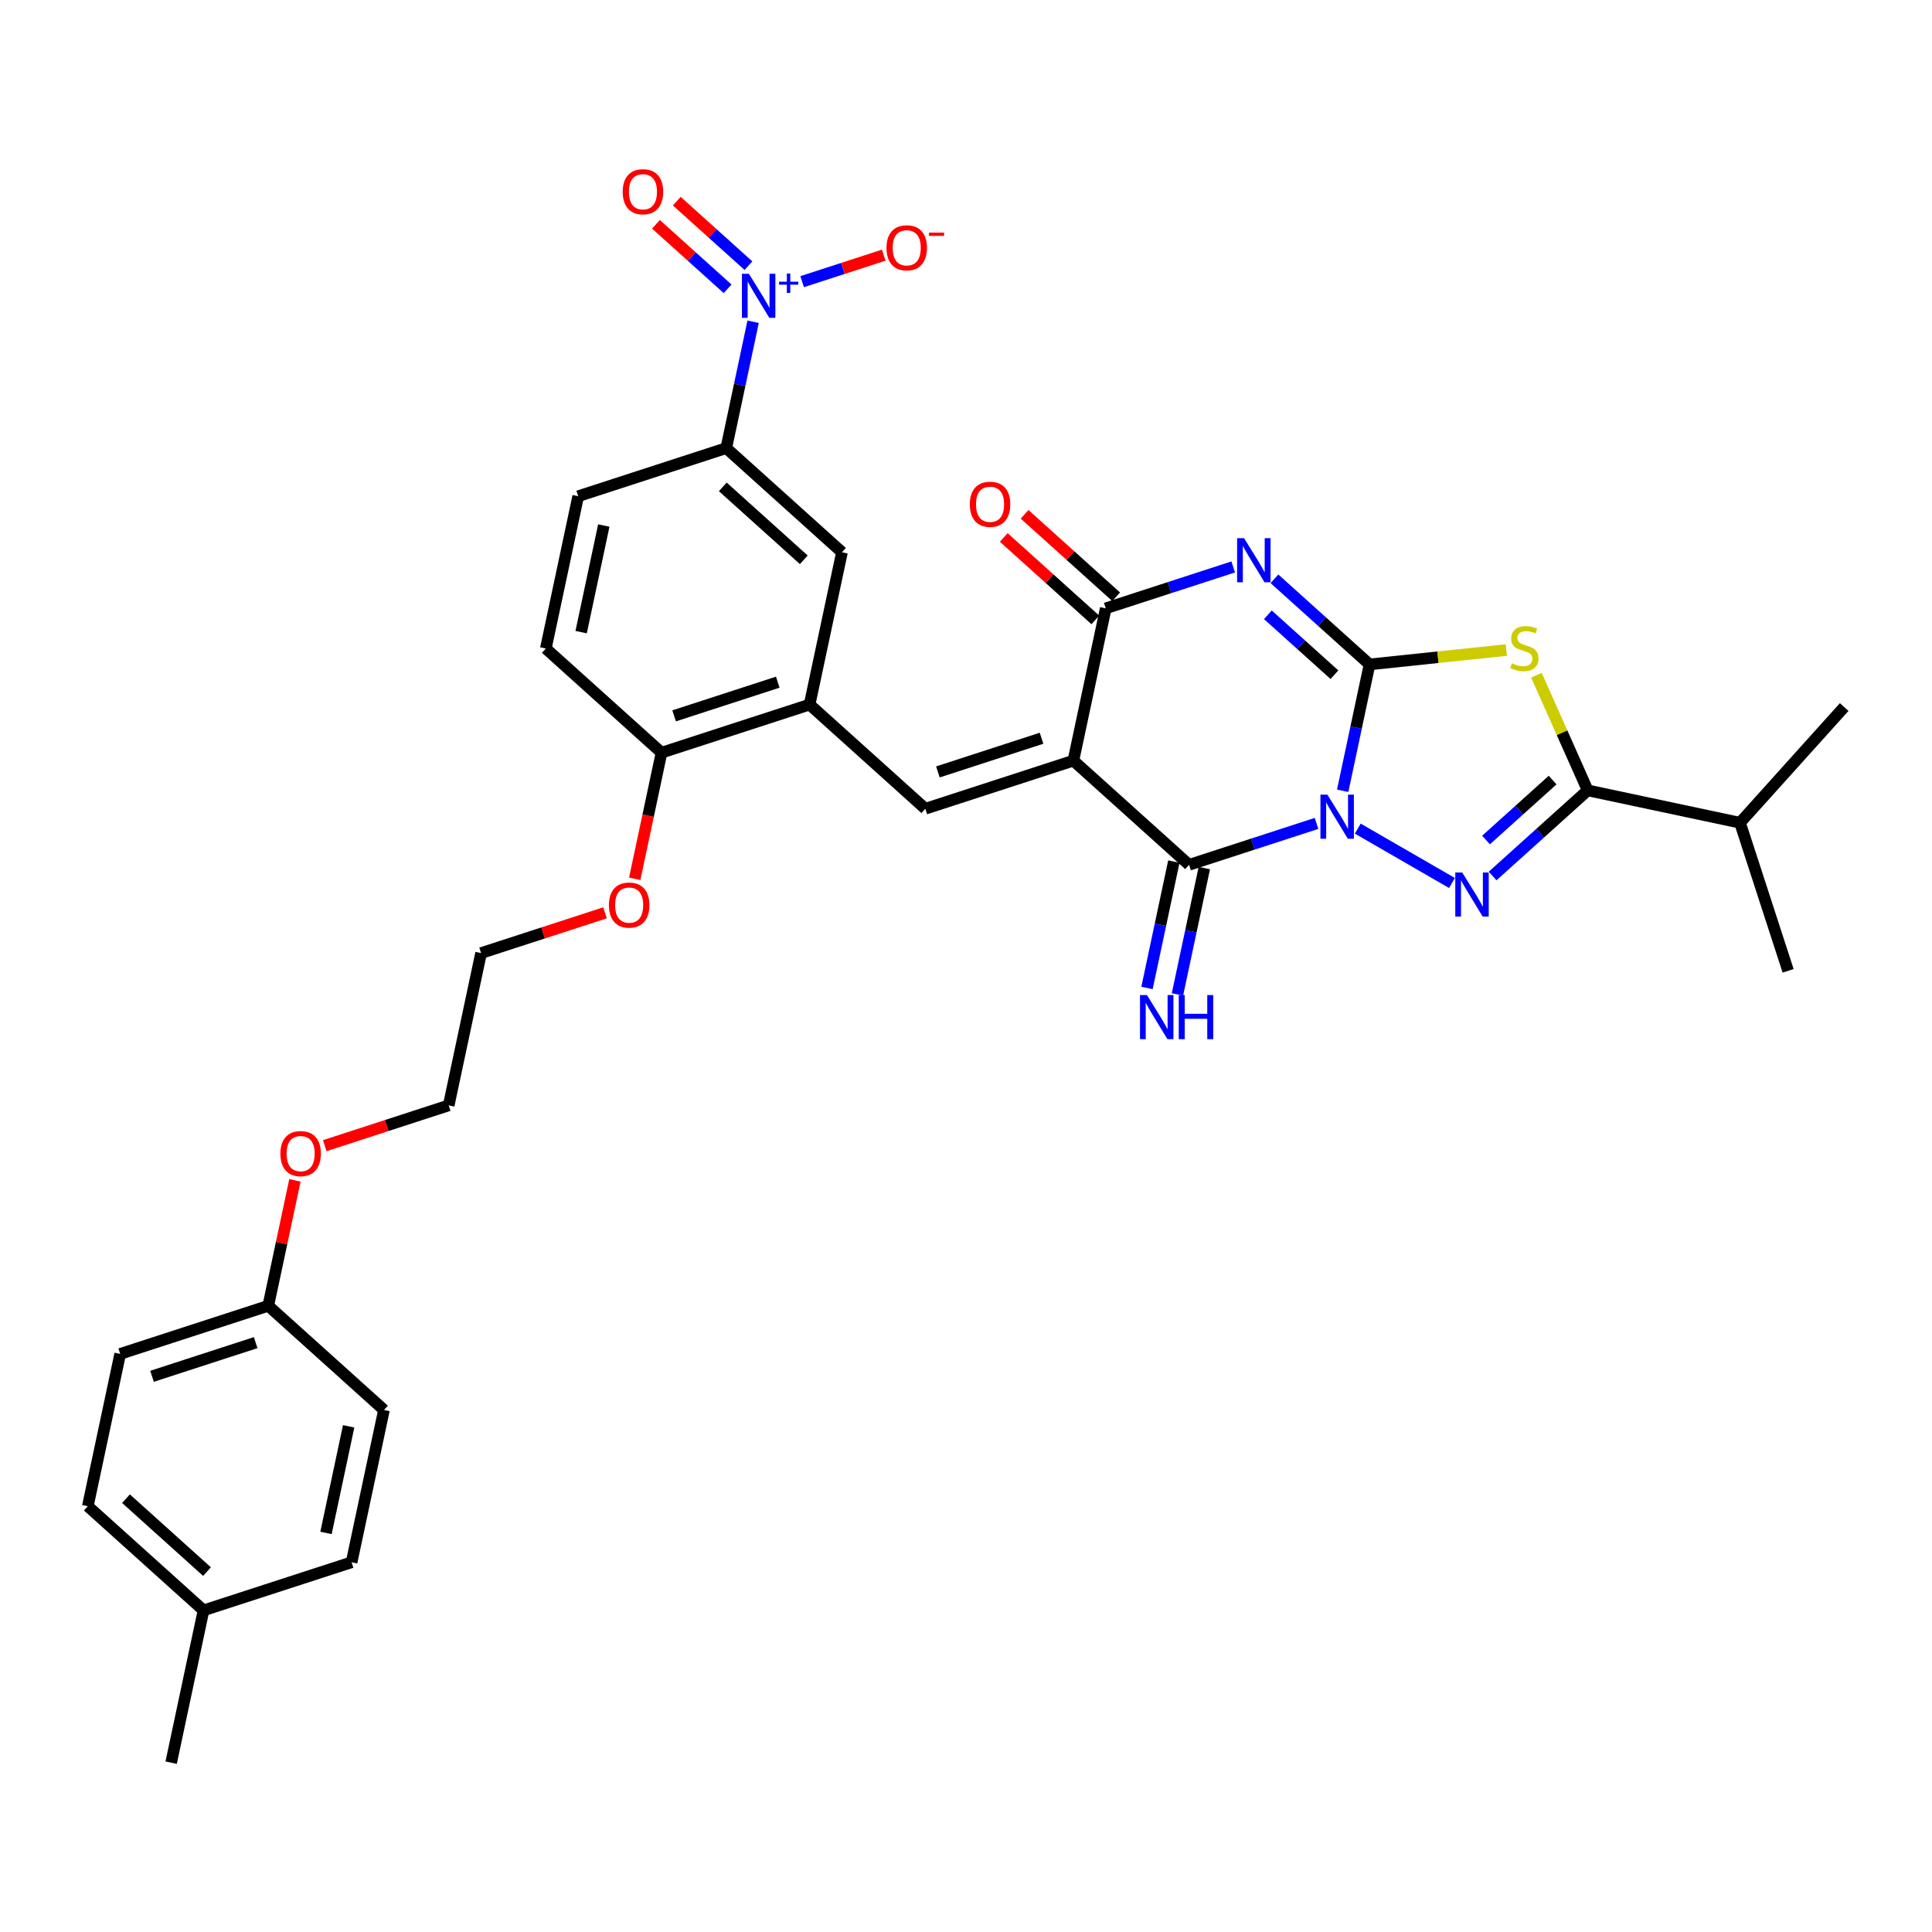 <?xml version='1.0' encoding='iso-8859-1'?>
<svg version='1.1' baseProfile='full'
              xmlns='http://www.w3.org/2000/svg'
                      xmlns:rdkit='http://www.rdkit.org/xml'
                      xmlns:xlink='http://www.w3.org/1999/xlink'
                  xml:space='preserve'
width='1000px' height='1000px' viewBox='0 0 1000 1000'>
<!-- END OF HEADER -->
<rect style='opacity:1.0;fill:#FFFFFF;stroke:none' width='1000' height='1000' x='0' y='0'> </rect>
<path class='bond-0' d='M 694.969,409.301 L 701.919,376.601' style='fill:none;fill-rule:evenodd;stroke:#0000FF;stroke-width:6px;stroke-linecap:butt;stroke-linejoin:miter;stroke-opacity:1' />
<path class='bond-0' d='M 701.919,376.601 L 708.87,343.9' style='fill:none;fill-rule:evenodd;stroke:#000000;stroke-width:6px;stroke-linecap:butt;stroke-linejoin:miter;stroke-opacity:1' />
<path class='bond-3' d='M 681.445,426.194 L 648.458,436.912' style='fill:none;fill-rule:evenodd;stroke:#0000FF;stroke-width:6px;stroke-linecap:butt;stroke-linejoin:miter;stroke-opacity:1' />
<path class='bond-3' d='M 648.458,436.912 L 615.471,447.63' style='fill:none;fill-rule:evenodd;stroke:#000000;stroke-width:6px;stroke-linecap:butt;stroke-linejoin:miter;stroke-opacity:1' />
<path class='bond-4' d='M 702.785,428.887 L 751.544,457.039' style='fill:none;fill-rule:evenodd;stroke:#0000FF;stroke-width:6px;stroke-linecap:butt;stroke-linejoin:miter;stroke-opacity:1' />
<path class='bond-2' d='M 708.87,343.9 L 684.261,321.742' style='fill:none;fill-rule:evenodd;stroke:#000000;stroke-width:6px;stroke-linecap:butt;stroke-linejoin:miter;stroke-opacity:1' />
<path class='bond-2' d='M 684.261,321.742 L 659.651,299.583' style='fill:none;fill-rule:evenodd;stroke:#0000FF;stroke-width:6px;stroke-linecap:butt;stroke-linejoin:miter;stroke-opacity:1' />
<path class='bond-2' d='M 690.702,349.23 L 673.476,333.72' style='fill:none;fill-rule:evenodd;stroke:#000000;stroke-width:6px;stroke-linecap:butt;stroke-linejoin:miter;stroke-opacity:1' />
<path class='bond-2' d='M 673.476,333.72 L 656.249,318.209' style='fill:none;fill-rule:evenodd;stroke:#0000FF;stroke-width:6px;stroke-linecap:butt;stroke-linejoin:miter;stroke-opacity:1' />
<path class='bond-5' d='M 708.87,343.9 L 744.277,340.179' style='fill:none;fill-rule:evenodd;stroke:#000000;stroke-width:6px;stroke-linecap:butt;stroke-linejoin:miter;stroke-opacity:1' />
<path class='bond-5' d='M 744.277,340.179 L 779.684,336.457' style='fill:none;fill-rule:evenodd;stroke:#CCCC00;stroke-width:6px;stroke-linecap:butt;stroke-linejoin:miter;stroke-opacity:1' />
<path class='bond-1' d='M 555.583,393.706 L 615.471,447.63' style='fill:none;fill-rule:evenodd;stroke:#000000;stroke-width:6px;stroke-linecap:butt;stroke-linejoin:miter;stroke-opacity:1' />
<path class='bond-6' d='M 555.583,393.706 L 572.338,314.879' style='fill:none;fill-rule:evenodd;stroke:#000000;stroke-width:6px;stroke-linecap:butt;stroke-linejoin:miter;stroke-opacity:1' />
<path class='bond-8' d='M 555.583,393.706 L 478.939,418.609' style='fill:none;fill-rule:evenodd;stroke:#000000;stroke-width:6px;stroke-linecap:butt;stroke-linejoin:miter;stroke-opacity:1' />
<path class='bond-8' d='M 539.105,382.113 L 485.455,399.545' style='fill:none;fill-rule:evenodd;stroke:#000000;stroke-width:6px;stroke-linecap:butt;stroke-linejoin:miter;stroke-opacity:1' />
<path class='bond-35' d='M 638.312,293.443 L 605.325,304.161' style='fill:none;fill-rule:evenodd;stroke:#0000FF;stroke-width:6px;stroke-linecap:butt;stroke-linejoin:miter;stroke-opacity:1' />
<path class='bond-35' d='M 605.325,304.161 L 572.338,314.879' style='fill:none;fill-rule:evenodd;stroke:#000000;stroke-width:6px;stroke-linecap:butt;stroke-linejoin:miter;stroke-opacity:1' />
<path class='bond-12' d='M 607.588,445.955 L 600.638,478.655' style='fill:none;fill-rule:evenodd;stroke:#000000;stroke-width:6px;stroke-linecap:butt;stroke-linejoin:miter;stroke-opacity:1' />
<path class='bond-12' d='M 600.638,478.655 L 593.687,511.356' style='fill:none;fill-rule:evenodd;stroke:#0000FF;stroke-width:6px;stroke-linecap:butt;stroke-linejoin:miter;stroke-opacity:1' />
<path class='bond-12' d='M 623.354,449.306 L 616.403,482.006' style='fill:none;fill-rule:evenodd;stroke:#000000;stroke-width:6px;stroke-linecap:butt;stroke-linejoin:miter;stroke-opacity:1' />
<path class='bond-12' d='M 616.403,482.006 L 609.452,514.707' style='fill:none;fill-rule:evenodd;stroke:#0000FF;stroke-width:6px;stroke-linecap:butt;stroke-linejoin:miter;stroke-opacity:1' />
<path class='bond-7' d='M 772.576,453.414 L 797.185,431.256' style='fill:none;fill-rule:evenodd;stroke:#0000FF;stroke-width:6px;stroke-linecap:butt;stroke-linejoin:miter;stroke-opacity:1' />
<path class='bond-7' d='M 797.185,431.256 L 821.795,409.097' style='fill:none;fill-rule:evenodd;stroke:#000000;stroke-width:6px;stroke-linecap:butt;stroke-linejoin:miter;stroke-opacity:1' />
<path class='bond-7' d='M 769.174,434.789 L 786.4,419.278' style='fill:none;fill-rule:evenodd;stroke:#0000FF;stroke-width:6px;stroke-linecap:butt;stroke-linejoin:miter;stroke-opacity:1' />
<path class='bond-7' d='M 786.4,419.278 L 803.627,403.767' style='fill:none;fill-rule:evenodd;stroke:#000000;stroke-width:6px;stroke-linecap:butt;stroke-linejoin:miter;stroke-opacity:1' />
<path class='bond-34' d='M 795.252,349.483 L 808.524,379.29' style='fill:none;fill-rule:evenodd;stroke:#CCCC00;stroke-width:6px;stroke-linecap:butt;stroke-linejoin:miter;stroke-opacity:1' />
<path class='bond-34' d='M 808.524,379.29 L 821.795,409.097' style='fill:none;fill-rule:evenodd;stroke:#000000;stroke-width:6px;stroke-linecap:butt;stroke-linejoin:miter;stroke-opacity:1' />
<path class='bond-16' d='M 577.73,308.891 L 554.031,287.552' style='fill:none;fill-rule:evenodd;stroke:#000000;stroke-width:6px;stroke-linecap:butt;stroke-linejoin:miter;stroke-opacity:1' />
<path class='bond-16' d='M 554.031,287.552 L 530.333,266.214' style='fill:none;fill-rule:evenodd;stroke:#FF0000;stroke-width:6px;stroke-linecap:butt;stroke-linejoin:miter;stroke-opacity:1' />
<path class='bond-16' d='M 566.945,320.868 L 543.247,299.53' style='fill:none;fill-rule:evenodd;stroke:#000000;stroke-width:6px;stroke-linecap:butt;stroke-linejoin:miter;stroke-opacity:1' />
<path class='bond-16' d='M 543.247,299.53 L 519.548,278.191' style='fill:none;fill-rule:evenodd;stroke:#FF0000;stroke-width:6px;stroke-linecap:butt;stroke-linejoin:miter;stroke-opacity:1' />
<path class='bond-19' d='M 821.795,409.097 L 900.622,425.852' style='fill:none;fill-rule:evenodd;stroke:#000000;stroke-width:6px;stroke-linecap:butt;stroke-linejoin:miter;stroke-opacity:1' />
<path class='bond-10' d='M 478.939,418.609 L 419.05,364.685' style='fill:none;fill-rule:evenodd;stroke:#000000;stroke-width:6px;stroke-linecap:butt;stroke-linejoin:miter;stroke-opacity:1' />
<path class='bond-9' d='M 389.818,166.534 L 382.868,199.234' style='fill:none;fill-rule:evenodd;stroke:#0000FF;stroke-width:6px;stroke-linecap:butt;stroke-linejoin:miter;stroke-opacity:1' />
<path class='bond-9' d='M 382.868,199.234 L 375.917,231.935' style='fill:none;fill-rule:evenodd;stroke:#000000;stroke-width:6px;stroke-linecap:butt;stroke-linejoin:miter;stroke-opacity:1' />
<path class='bond-14' d='M 415.192,145.79 L 436.304,138.931' style='fill:none;fill-rule:evenodd;stroke:#0000FF;stroke-width:6px;stroke-linecap:butt;stroke-linejoin:miter;stroke-opacity:1' />
<path class='bond-14' d='M 436.304,138.931 L 457.417,132.071' style='fill:none;fill-rule:evenodd;stroke:#FF0000;stroke-width:6px;stroke-linecap:butt;stroke-linejoin:miter;stroke-opacity:1' />
<path class='bond-15' d='M 387.395,137.512 L 368.851,120.815' style='fill:none;fill-rule:evenodd;stroke:#0000FF;stroke-width:6px;stroke-linecap:butt;stroke-linejoin:miter;stroke-opacity:1' />
<path class='bond-15' d='M 368.851,120.815 L 350.308,104.119' style='fill:none;fill-rule:evenodd;stroke:#FF0000;stroke-width:6px;stroke-linecap:butt;stroke-linejoin:miter;stroke-opacity:1' />
<path class='bond-15' d='M 376.61,149.489 L 358.067,132.793' style='fill:none;fill-rule:evenodd;stroke:#0000FF;stroke-width:6px;stroke-linecap:butt;stroke-linejoin:miter;stroke-opacity:1' />
<path class='bond-15' d='M 358.067,132.793 L 339.523,116.097' style='fill:none;fill-rule:evenodd;stroke:#FF0000;stroke-width:6px;stroke-linecap:butt;stroke-linejoin:miter;stroke-opacity:1' />
<path class='bond-13' d='M 419.05,364.685 L 435.805,285.859' style='fill:none;fill-rule:evenodd;stroke:#000000;stroke-width:6px;stroke-linecap:butt;stroke-linejoin:miter;stroke-opacity:1' />
<path class='bond-17' d='M 419.05,364.685 L 342.406,389.589' style='fill:none;fill-rule:evenodd;stroke:#000000;stroke-width:6px;stroke-linecap:butt;stroke-linejoin:miter;stroke-opacity:1' />
<path class='bond-17' d='M 402.573,353.092 L 348.922,370.524' style='fill:none;fill-rule:evenodd;stroke:#000000;stroke-width:6px;stroke-linecap:butt;stroke-linejoin:miter;stroke-opacity:1' />
<path class='bond-11' d='M 375.917,231.935 L 435.805,285.859' style='fill:none;fill-rule:evenodd;stroke:#000000;stroke-width:6px;stroke-linecap:butt;stroke-linejoin:miter;stroke-opacity:1' />
<path class='bond-11' d='M 374.115,252.001 L 416.037,289.748' style='fill:none;fill-rule:evenodd;stroke:#000000;stroke-width:6px;stroke-linecap:butt;stroke-linejoin:miter;stroke-opacity:1' />
<path class='bond-36' d='M 375.917,231.935 L 299.273,256.838' style='fill:none;fill-rule:evenodd;stroke:#000000;stroke-width:6px;stroke-linecap:butt;stroke-linejoin:miter;stroke-opacity:1' />
<path class='bond-20' d='M 342.406,389.589 L 282.518,335.665' style='fill:none;fill-rule:evenodd;stroke:#000000;stroke-width:6px;stroke-linecap:butt;stroke-linejoin:miter;stroke-opacity:1' />
<path class='bond-23' d='M 342.406,389.589 L 335.469,422.225' style='fill:none;fill-rule:evenodd;stroke:#000000;stroke-width:6px;stroke-linecap:butt;stroke-linejoin:miter;stroke-opacity:1' />
<path class='bond-23' d='M 335.469,422.225 L 328.532,454.861' style='fill:none;fill-rule:evenodd;stroke:#FF0000;stroke-width:6px;stroke-linecap:butt;stroke-linejoin:miter;stroke-opacity:1' />
<path class='bond-18' d='M 299.273,256.838 L 282.518,335.665' style='fill:none;fill-rule:evenodd;stroke:#000000;stroke-width:6px;stroke-linecap:butt;stroke-linejoin:miter;stroke-opacity:1' />
<path class='bond-18' d='M 312.525,272.013 L 300.797,327.192' style='fill:none;fill-rule:evenodd;stroke:#000000;stroke-width:6px;stroke-linecap:butt;stroke-linejoin:miter;stroke-opacity:1' />
<path class='bond-29' d='M 900.622,425.852 L 954.545,365.964' style='fill:none;fill-rule:evenodd;stroke:#000000;stroke-width:6px;stroke-linecap:butt;stroke-linejoin:miter;stroke-opacity:1' />
<path class='bond-30' d='M 900.622,425.852 L 925.525,502.496' style='fill:none;fill-rule:evenodd;stroke:#000000;stroke-width:6px;stroke-linecap:butt;stroke-linejoin:miter;stroke-opacity:1' />
<path class='bond-21' d='M 138.853,675.876 L 145.753,643.417' style='fill:none;fill-rule:evenodd;stroke:#000000;stroke-width:6px;stroke-linecap:butt;stroke-linejoin:miter;stroke-opacity:1' />
<path class='bond-21' d='M 145.753,643.417 L 152.652,610.958' style='fill:none;fill-rule:evenodd;stroke:#FF0000;stroke-width:6px;stroke-linecap:butt;stroke-linejoin:miter;stroke-opacity:1' />
<path class='bond-24' d='M 138.853,675.876 L 198.742,729.799' style='fill:none;fill-rule:evenodd;stroke:#000000;stroke-width:6px;stroke-linecap:butt;stroke-linejoin:miter;stroke-opacity:1' />
<path class='bond-25' d='M 138.853,675.876 L 62.21,700.779' style='fill:none;fill-rule:evenodd;stroke:#000000;stroke-width:6px;stroke-linecap:butt;stroke-linejoin:miter;stroke-opacity:1' />
<path class='bond-25' d='M 132.338,694.94 L 78.687,712.372' style='fill:none;fill-rule:evenodd;stroke:#000000;stroke-width:6px;stroke-linecap:butt;stroke-linejoin:miter;stroke-opacity:1' />
<path class='bond-22' d='M 105.343,833.529 L 45.455,779.606' style='fill:none;fill-rule:evenodd;stroke:#000000;stroke-width:6px;stroke-linecap:butt;stroke-linejoin:miter;stroke-opacity:1' />
<path class='bond-22' d='M 107.145,813.463 L 65.223,775.716' style='fill:none;fill-rule:evenodd;stroke:#000000;stroke-width:6px;stroke-linecap:butt;stroke-linejoin:miter;stroke-opacity:1' />
<path class='bond-33' d='M 105.343,833.529 L 88.588,912.356' style='fill:none;fill-rule:evenodd;stroke:#000000;stroke-width:6px;stroke-linecap:butt;stroke-linejoin:miter;stroke-opacity:1' />
<path class='bond-37' d='M 105.343,833.529 L 181.987,808.626' style='fill:none;fill-rule:evenodd;stroke:#000000;stroke-width:6px;stroke-linecap:butt;stroke-linejoin:miter;stroke-opacity:1' />
<path class='bond-31' d='M 313.16,472.474 L 281.084,482.896' style='fill:none;fill-rule:evenodd;stroke:#FF0000;stroke-width:6px;stroke-linecap:butt;stroke-linejoin:miter;stroke-opacity:1' />
<path class='bond-31' d='M 281.084,482.896 L 249.008,493.319' style='fill:none;fill-rule:evenodd;stroke:#000000;stroke-width:6px;stroke-linecap:butt;stroke-linejoin:miter;stroke-opacity:1' />
<path class='bond-26' d='M 198.742,729.799 L 181.987,808.626' style='fill:none;fill-rule:evenodd;stroke:#000000;stroke-width:6px;stroke-linecap:butt;stroke-linejoin:miter;stroke-opacity:1' />
<path class='bond-26' d='M 180.463,738.272 L 168.735,793.451' style='fill:none;fill-rule:evenodd;stroke:#000000;stroke-width:6px;stroke-linecap:butt;stroke-linejoin:miter;stroke-opacity:1' />
<path class='bond-27' d='M 62.21,700.779 L 45.455,779.606' style='fill:none;fill-rule:evenodd;stroke:#000000;stroke-width:6px;stroke-linecap:butt;stroke-linejoin:miter;stroke-opacity:1' />
<path class='bond-28' d='M 168.1,592.99 L 200.176,582.568' style='fill:none;fill-rule:evenodd;stroke:#FF0000;stroke-width:6px;stroke-linecap:butt;stroke-linejoin:miter;stroke-opacity:1' />
<path class='bond-28' d='M 200.176,582.568 L 232.252,572.146' style='fill:none;fill-rule:evenodd;stroke:#000000;stroke-width:6px;stroke-linecap:butt;stroke-linejoin:miter;stroke-opacity:1' />
<path class='bond-32' d='M 249.008,493.319 L 232.252,572.146' style='fill:none;fill-rule:evenodd;stroke:#000000;stroke-width:6px;stroke-linecap:butt;stroke-linejoin:miter;stroke-opacity:1' />
<path  class='atom-0' d='M 687.07 411.316
L 694.549 423.404
Q 695.29 424.597, 696.483 426.757
Q 697.675 428.916, 697.74 429.045
L 697.74 411.316
L 700.77 411.316
L 700.77 434.138
L 697.643 434.138
L 689.617 420.922
Q 688.682 419.375, 687.682 417.602
Q 686.715 415.829, 686.425 415.281
L 686.425 434.138
L 683.46 434.138
L 683.46 411.316
L 687.07 411.316
' fill='#0000FF'/>
<path  class='atom-3' d='M 643.937 278.565
L 651.415 290.653
Q 652.157 291.846, 653.349 294.006
Q 654.542 296.165, 654.606 296.294
L 654.606 278.565
L 657.637 278.565
L 657.637 301.388
L 654.51 301.388
L 646.483 288.171
Q 645.548 286.624, 644.549 284.851
Q 643.582 283.078, 643.292 282.53
L 643.292 301.388
L 640.326 301.388
L 640.326 278.565
L 643.937 278.565
' fill='#0000FF'/>
<path  class='atom-5' d='M 756.861 451.61
L 764.34 463.698
Q 765.081 464.891, 766.274 467.051
Q 767.467 469.21, 767.531 469.339
L 767.531 451.61
L 770.561 451.61
L 770.561 474.432
L 767.434 474.432
L 759.408 461.216
Q 758.473 459.669, 757.474 457.896
Q 756.507 456.123, 756.217 455.575
L 756.217 474.432
L 753.251 474.432
L 753.251 451.61
L 756.861 451.61
' fill='#0000FF'/>
<path  class='atom-6' d='M 782.569 343.31
Q 782.827 343.406, 783.891 343.858
Q 784.955 344.309, 786.115 344.599
Q 787.308 344.857, 788.469 344.857
Q 790.628 344.857, 791.885 343.825
Q 793.143 342.762, 793.143 340.924
Q 793.143 339.667, 792.498 338.893
Q 791.885 338.12, 790.918 337.701
Q 789.951 337.282, 788.34 336.798
Q 786.309 336.186, 785.084 335.605
Q 783.891 335.025, 783.021 333.8
Q 782.183 332.575, 782.183 330.512
Q 782.183 327.643, 784.117 325.87
Q 786.083 324.097, 789.951 324.097
Q 792.595 324.097, 795.592 325.355
L 794.851 327.837
Q 792.111 326.709, 790.048 326.709
Q 787.824 326.709, 786.599 327.643
Q 785.374 328.546, 785.406 330.125
Q 785.406 331.35, 786.019 332.092
Q 786.663 332.833, 787.566 333.252
Q 788.501 333.671, 790.048 334.155
Q 792.111 334.8, 793.336 335.444
Q 794.561 336.089, 795.431 337.411
Q 796.334 338.7, 796.334 340.924
Q 796.334 344.083, 794.206 345.792
Q 792.111 347.468, 788.597 347.468
Q 786.567 347.468, 785.019 347.017
Q 783.504 346.598, 781.699 345.856
L 782.569 343.31
' fill='#CCCC00'/>
<path  class='atom-10' d='M 387.627 141.696
L 395.106 153.785
Q 395.847 154.977, 397.04 157.137
Q 398.233 159.297, 398.297 159.426
L 398.297 141.696
L 401.327 141.696
L 401.327 164.519
L 398.2 164.519
L 390.174 151.303
Q 389.239 149.755, 388.24 147.982
Q 387.273 146.209, 386.983 145.661
L 386.983 164.519
L 384.017 164.519
L 384.017 141.696
L 387.627 141.696
' fill='#0000FF'/>
<path  class='atom-10' d='M 403.242 145.81
L 407.263 145.81
L 407.263 141.577
L 409.05 141.577
L 409.05 145.81
L 413.178 145.81
L 413.178 147.342
L 409.05 147.342
L 409.05 151.597
L 407.263 151.597
L 407.263 147.342
L 403.242 147.342
L 403.242 145.81
' fill='#0000FF'/>
<path  class='atom-13' d='M 593.671 515.046
L 601.15 527.134
Q 601.891 528.327, 603.084 530.487
Q 604.276 532.646, 604.341 532.775
L 604.341 515.046
L 607.371 515.046
L 607.371 537.868
L 604.244 537.868
L 596.218 524.652
Q 595.283 523.105, 594.284 521.332
Q 593.316 519.559, 593.026 519.011
L 593.026 537.868
L 590.061 537.868
L 590.061 515.046
L 593.671 515.046
' fill='#0000FF'/>
<path  class='atom-13' d='M 610.111 515.046
L 613.206 515.046
L 613.206 524.749
L 624.875 524.749
L 624.875 515.046
L 627.969 515.046
L 627.969 537.868
L 624.875 537.868
L 624.875 527.328
L 613.206 527.328
L 613.206 537.868
L 610.111 537.868
L 610.111 515.046
' fill='#0000FF'/>
<path  class='atom-15' d='M 458.839 128.269
Q 458.839 122.789, 461.547 119.727
Q 464.255 116.664, 469.316 116.664
Q 474.377 116.664, 477.084 119.727
Q 479.792 122.789, 479.792 128.269
Q 479.792 133.814, 477.052 136.973
Q 474.312 140.099, 469.316 140.099
Q 464.287 140.099, 461.547 136.973
Q 458.839 133.846, 458.839 128.269
M 469.316 137.521
Q 472.797 137.521, 474.667 135.2
Q 476.569 132.847, 476.569 128.269
Q 476.569 123.788, 474.667 121.532
Q 472.797 119.243, 469.316 119.243
Q 465.834 119.243, 463.933 121.5
Q 462.063 123.756, 462.063 128.269
Q 462.063 132.879, 463.933 135.2
Q 465.834 137.521, 469.316 137.521
' fill='#FF0000'/>
<path  class='atom-15' d='M 480.856 120.39
L 488.664 120.39
L 488.664 122.092
L 480.856 122.092
L 480.856 120.39
' fill='#FF0000'/>
<path  class='atom-16' d='M 322.307 99.248
Q 322.307 93.768, 325.015 90.706
Q 327.723 87.644, 332.784 87.644
Q 337.844 87.644, 340.552 90.706
Q 343.26 93.768, 343.26 99.248
Q 343.26 104.793, 340.52 107.952
Q 337.78 111.079, 332.784 111.079
Q 327.755 111.079, 325.015 107.952
Q 322.307 104.825, 322.307 99.248
M 332.784 108.5
Q 336.265 108.5, 338.135 106.179
Q 340.036 103.826, 340.036 99.248
Q 340.036 94.768, 338.135 92.511
Q 336.265 90.222, 332.784 90.222
Q 329.302 90.222, 327.4 92.479
Q 325.531 94.735, 325.531 99.248
Q 325.531 103.858, 327.4 106.179
Q 329.302 108.5, 332.784 108.5
' fill='#FF0000'/>
<path  class='atom-17' d='M 501.973 261.02
Q 501.973 255.54, 504.68 252.478
Q 507.388 249.415, 512.449 249.415
Q 517.51 249.415, 520.218 252.478
Q 522.926 255.54, 522.926 261.02
Q 522.926 266.564, 520.186 269.723
Q 517.446 272.85, 512.449 272.85
Q 507.42 272.85, 504.68 269.723
Q 501.973 266.597, 501.973 261.02
M 512.449 270.271
Q 515.931 270.271, 517.8 267.951
Q 519.702 265.597, 519.702 261.02
Q 519.702 256.539, 517.8 254.283
Q 515.931 251.994, 512.449 251.994
Q 508.968 251.994, 507.066 254.251
Q 505.196 256.507, 505.196 261.02
Q 505.196 265.63, 507.066 267.951
Q 508.968 270.271, 512.449 270.271
' fill='#FF0000'/>
<path  class='atom-24' d='M 315.175 468.48
Q 315.175 463, 317.883 459.938
Q 320.59 456.875, 325.651 456.875
Q 330.712 456.875, 333.42 459.938
Q 336.128 463, 336.128 468.48
Q 336.128 474.024, 333.388 477.183
Q 330.648 480.31, 325.651 480.31
Q 320.623 480.31, 317.883 477.183
Q 315.175 474.057, 315.175 468.48
M 325.651 477.731
Q 329.133 477.731, 331.002 475.411
Q 332.904 473.057, 332.904 468.48
Q 332.904 463.999, 331.002 461.743
Q 329.133 459.454, 325.651 459.454
Q 322.17 459.454, 320.268 461.711
Q 318.398 463.967, 318.398 468.48
Q 318.398 473.09, 320.268 475.411
Q 322.17 477.731, 325.651 477.731
' fill='#FF0000'/>
<path  class='atom-29' d='M 145.132 597.113
Q 145.132 591.633, 147.84 588.571
Q 150.548 585.508, 155.609 585.508
Q 160.67 585.508, 163.377 588.571
Q 166.085 591.633, 166.085 597.113
Q 166.085 602.658, 163.345 605.817
Q 160.605 608.943, 155.609 608.943
Q 150.58 608.943, 147.84 605.817
Q 145.132 602.69, 145.132 597.113
M 155.609 606.365
Q 159.09 606.365, 160.96 604.044
Q 162.862 601.69, 162.862 597.113
Q 162.862 592.632, 160.96 590.376
Q 159.09 588.087, 155.609 588.087
Q 152.127 588.087, 150.225 590.344
Q 148.356 592.6, 148.356 597.113
Q 148.356 601.723, 150.225 604.044
Q 152.127 606.365, 155.609 606.365
' fill='#FF0000'/>
</svg>
